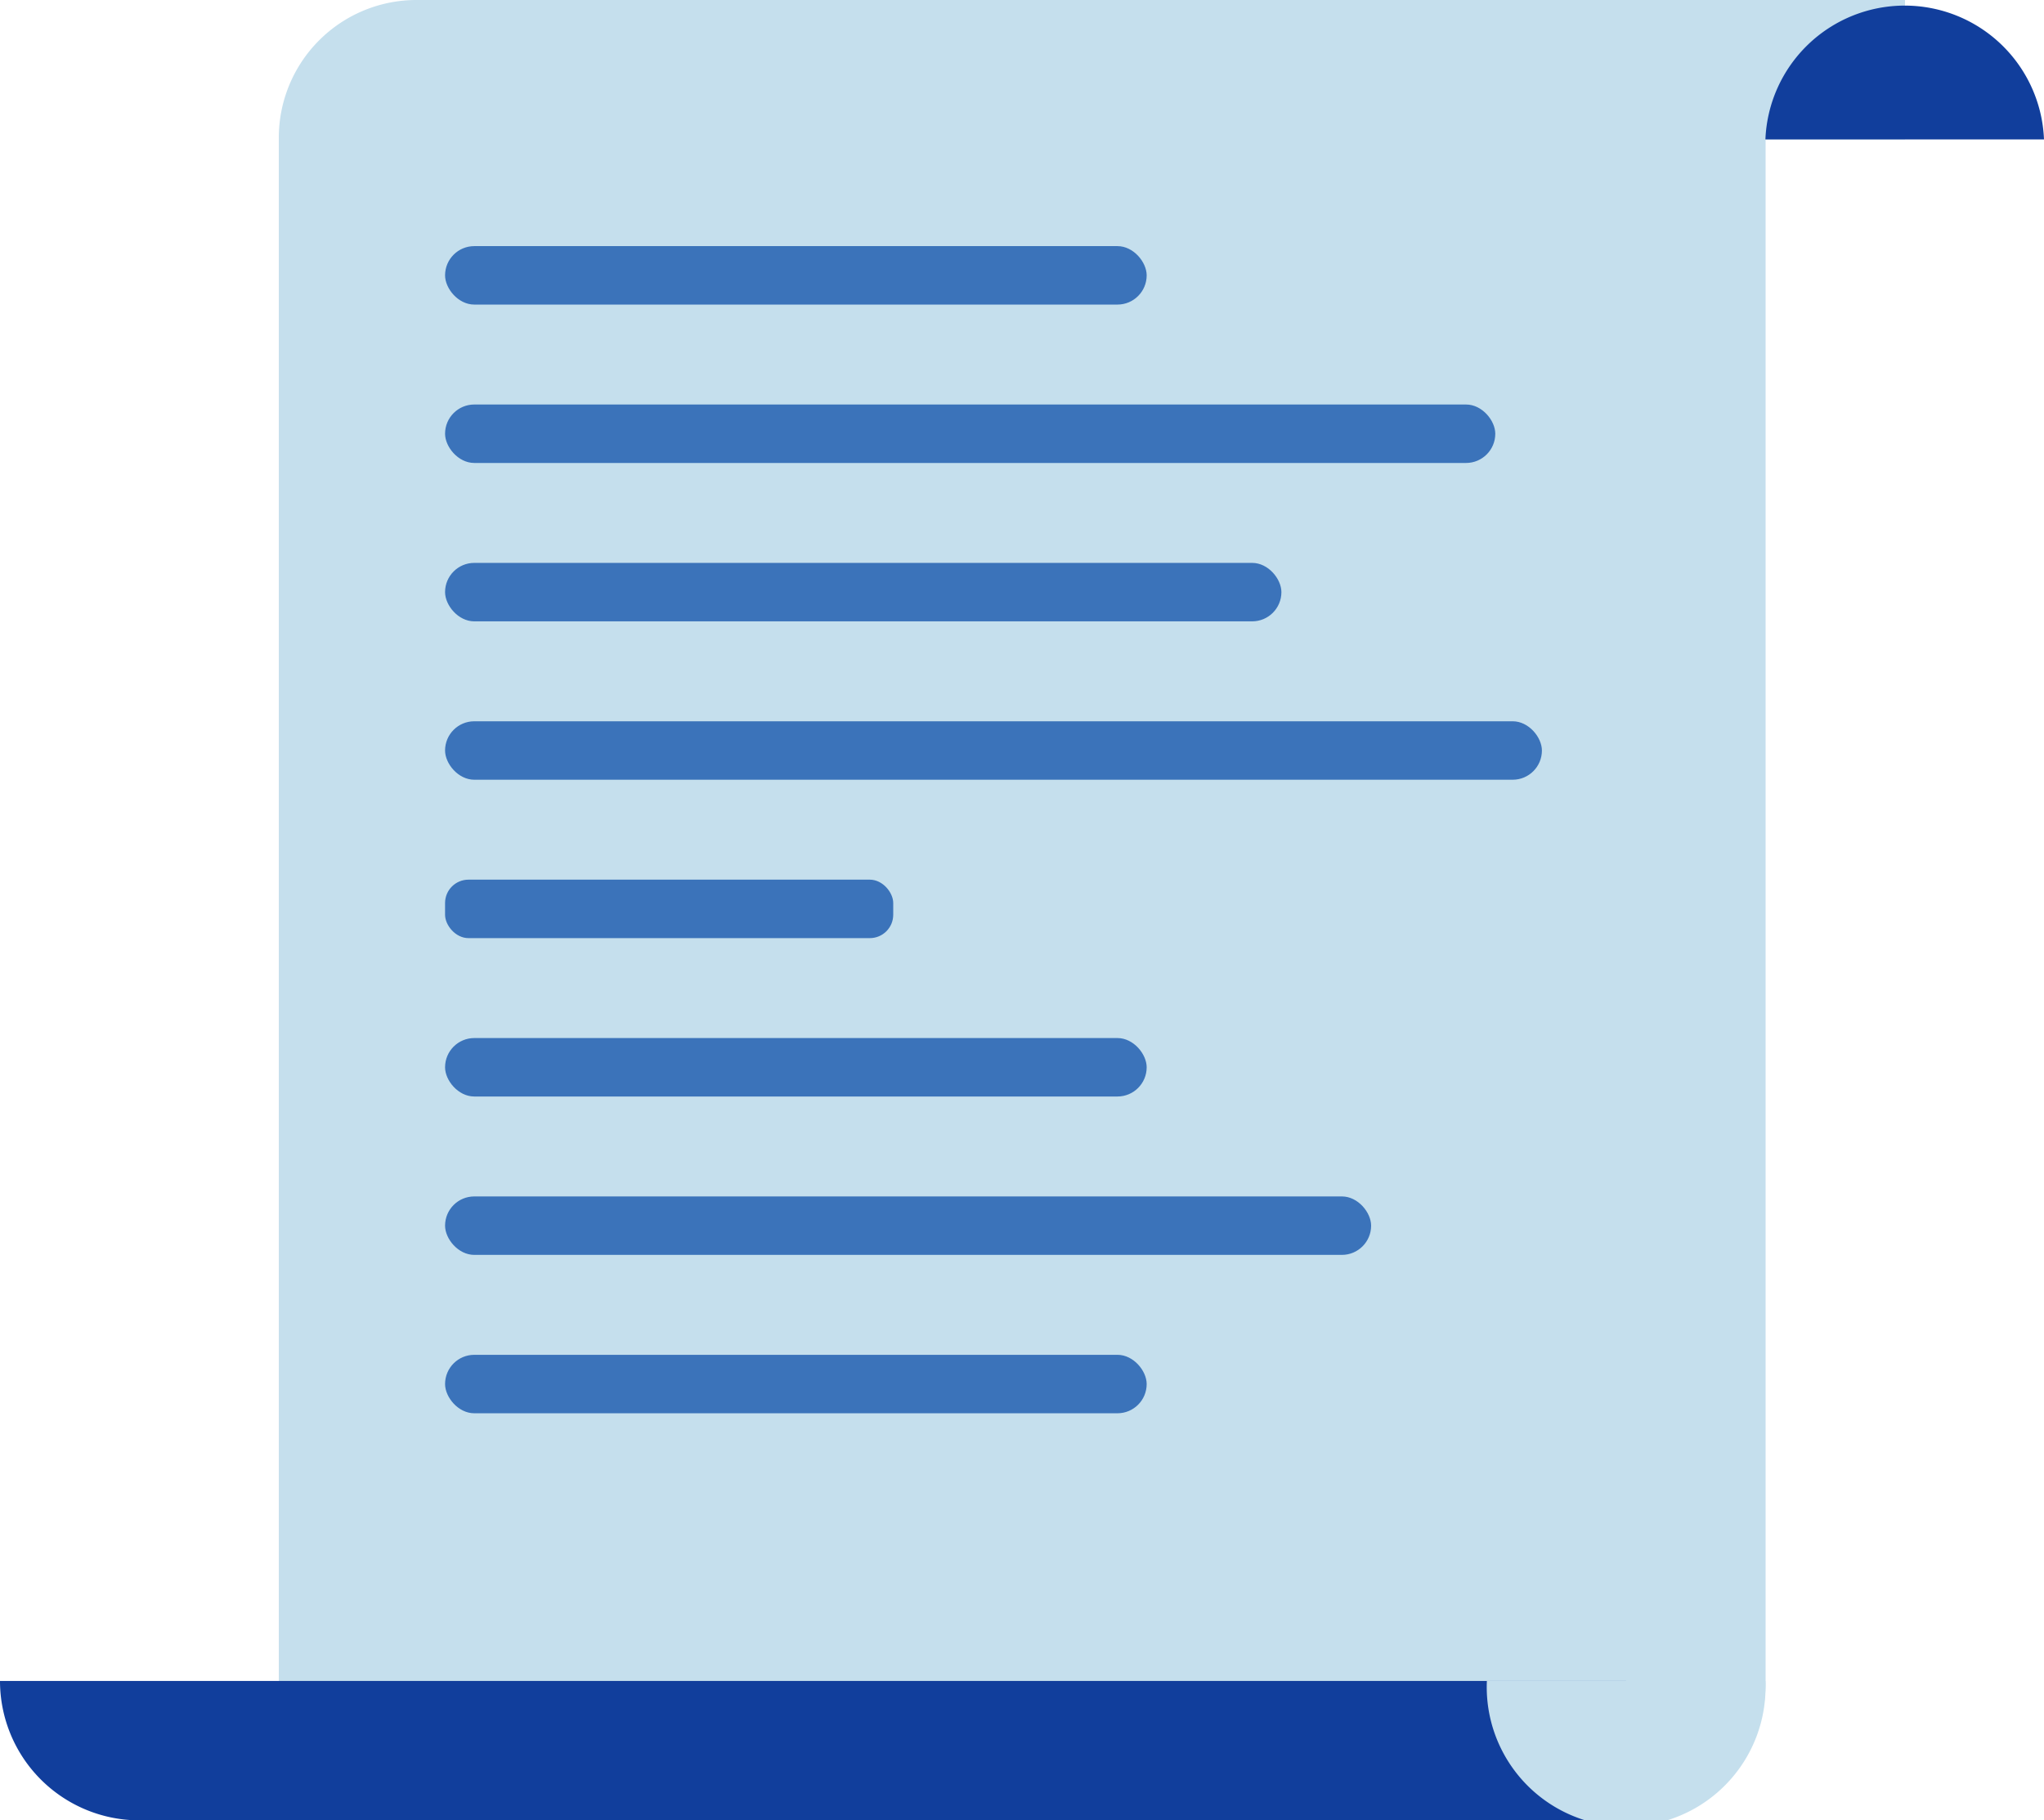   <svg xmlns="http://www.w3.org/2000/svg" viewBox="0 0 454.53 404.77" width="100%" style="vertical-align: middle; max-width: 100%; width: 100%;">
   <g>
    <g>
     <path d="M392.58,0h-300A30.62,30.62,0,0,0,62,30.62V404.77H362a30.62,30.62,0,0,0,30.62-30.63V31h31V0Z" fill="rgb(197,223,237)">
     </path>
     <path d="M392.58,31a31,31,0,0,1,61.95,0Z" fill="rgb(17,62,156)">
     </path>
     <path d="M62,373.79H0a31,31,0,0,0,31,31H361.61v-31Z" fill="rgb(17,62,156)">
     </path>
     <path d="M330.64,373.79a31,31,0,1,0,61.94,0Z" fill="rgb(197,223,237)">
     </path>
     <rect x="98.97" y="54.73" width="156.02" height="13" rx="6.5" fill="rgb(59,115,186)">
     </rect>
     <rect x="98.97" y="89.95" width="233.54" height="13" rx="6.5" fill="rgb(59,115,186)">
     </rect>
     <rect x="98.97" y="125.17" width="185.98" height="13" rx="6.5" fill="rgb(59,115,186)">
     </rect>
     <rect x="98.97" y="160.39" width="243.91" height="13" rx="6.5" fill="rgb(59,115,186)">
     </rect>
     <rect x="98.97" y="195.61" width="99.66" height="13" rx="5.2" fill="rgb(59,115,186)">
     </rect>
     <rect x="98.97" y="230.83" width="156.02" height="13" rx="6.5" fill="rgb(59,115,186)">
     </rect>
     <rect x="98.97" y="266.05" width="205.93" height="13" rx="6.5" fill="rgb(59,115,186)">
     </rect>
     <rect x="98.97" y="301.27" width="156.02" height="13" rx="6.5" fill="rgb(59,115,186)">
     </rect>
    </g>
   </g>
  </svg>
